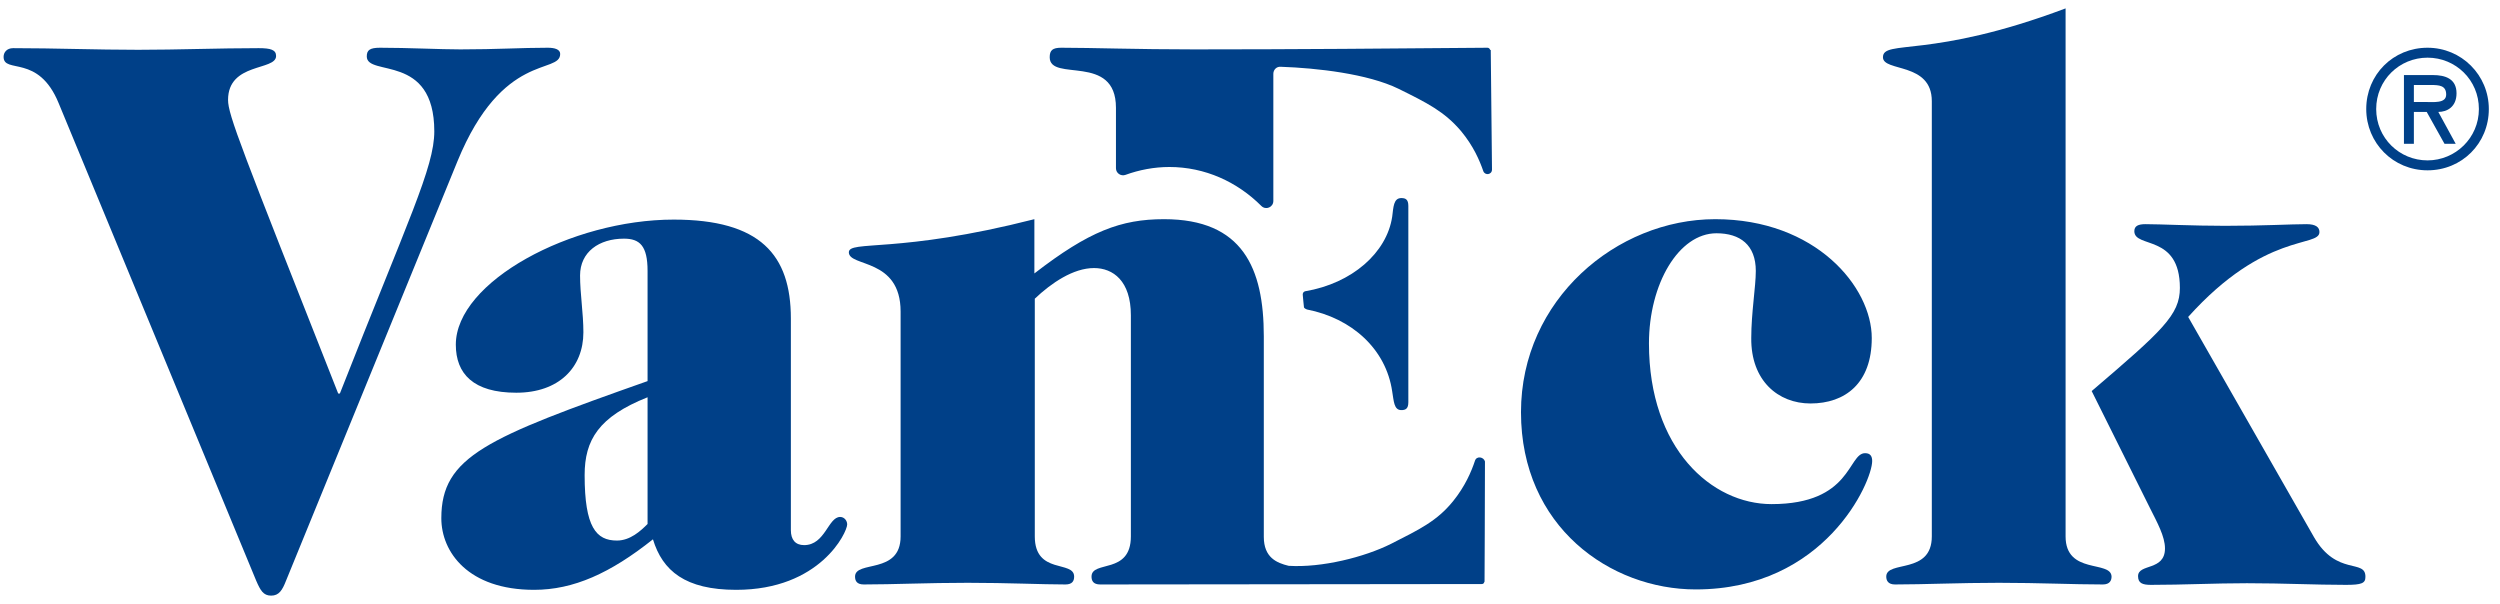 <svg width="149" height="36" viewBox="0 0 149 36" fill="none" xmlns="http://www.w3.org/2000/svg">
<path d="M33.387 3.215C33.387 2.944 33.066 2.845 32.647 2.845C31.043 2.845 29.611 2.944 27.439 2.944C26.229 2.944 24.304 2.845 22.65 2.845C22.033 2.845 21.86 2.993 21.86 3.363C21.86 4.597 25.884 3.141 25.884 7.831C25.884 9.978 24.329 13.088 20.256 23.455H20.157C14.357 8.769 13.592 6.843 13.592 5.955C13.592 3.709 16.455 4.227 16.455 3.338C16.455 2.968 16.134 2.87 15.418 2.87C13.024 2.87 10.63 2.968 8.236 2.968C5.743 2.968 3.274 2.87 0.782 2.87C0.411 2.87 0.214 3.116 0.214 3.388C0.214 4.425 2.287 3.19 3.497 6.152L15.27 34.611C15.517 35.179 15.69 35.5 16.159 35.5C16.628 35.5 16.825 35.179 17.047 34.611L27.266 9.608C29.956 3.042 33.387 4.449 33.387 3.215Z" fill="#004088"/>
<path d="M50.073 30.81C49.357 30.81 49.184 32.489 47.925 32.489C47.407 32.489 47.136 32.168 47.136 31.6V18.987C47.136 15.186 45.309 13.088 40.15 13.088C34.054 13.088 27.167 16.791 27.167 20.542C27.167 22.27 28.204 23.406 30.771 23.406C33.313 23.406 34.77 21.9 34.77 19.802C34.77 18.666 34.572 17.506 34.572 16.42C34.572 15.013 35.708 14.224 37.188 14.224C38.126 14.224 38.595 14.643 38.595 16.149V22.714C29.018 26.096 26.303 27.207 26.303 30.884C26.303 32.908 27.908 35.154 31.832 35.154C34.177 35.154 36.374 34.167 38.916 32.143C39.484 34.019 40.842 35.154 43.877 35.154C48.888 35.154 50.492 31.724 50.492 31.255C50.492 31.032 50.32 30.81 50.073 30.81ZM38.595 31.23C38.176 31.65 37.559 32.217 36.769 32.217C35.535 32.217 34.844 31.427 34.844 28.317C34.844 26.219 35.683 24.837 38.595 23.677V31.23Z" fill="#004088"/>
<path d="M107.904 24.047C109.978 24.047 111.557 22.838 111.557 20.147C111.557 17.111 108.225 13.063 102.227 13.063C96.353 13.063 90.651 17.852 90.651 24.566C90.651 31.403 95.983 35.13 101.067 35.13C108.768 35.13 111.582 28.712 111.582 27.478C111.582 27.207 111.483 27.009 111.162 27.009C110.126 27.009 110.373 30.045 105.584 30.045C102.03 30.045 98.278 26.762 98.278 20.468C98.278 16.914 100.055 13.903 102.301 13.903C103.708 13.903 104.646 14.594 104.646 16.149C104.646 17.087 104.375 18.642 104.375 20.147C104.35 22.69 105.979 24.047 107.904 24.047Z" fill="#004088"/>
<path d="M137.918 32.02L130.415 18.889C135.006 13.779 138.239 14.767 138.239 13.829C138.239 13.557 138.042 13.36 137.474 13.36C136.536 13.36 134.907 13.459 132.612 13.459C130.686 13.459 128.761 13.36 127.873 13.36C127.453 13.36 127.206 13.459 127.206 13.779C127.206 14.816 129.921 13.927 129.921 17.161C129.921 18.765 128.885 19.703 124.664 23.307L128.144 30.292C128.564 31.131 129.033 31.971 129.033 32.686C129.033 34.044 127.428 33.575 127.428 34.34C127.428 34.76 127.7 34.858 128.193 34.858C130.119 34.858 131.995 34.76 133.92 34.76C136.117 34.76 137.992 34.858 139.819 34.858C140.757 34.858 140.979 34.76 140.979 34.389C141.004 33.279 139.276 34.365 137.918 32.02Z" fill="#004088"/>
<path d="M123.109 31.97V0.5C115.038 3.536 112.224 2.327 112.224 3.413C112.224 4.301 115.136 3.684 115.136 6.029V31.97C115.136 34.266 112.421 33.377 112.421 34.365C112.421 34.587 112.52 34.834 112.94 34.834C114.717 34.834 116.741 34.735 119.135 34.735C121.529 34.735 123.553 34.834 125.33 34.834C125.75 34.834 125.849 34.587 125.849 34.365C125.824 33.377 123.109 34.266 123.109 31.97Z" fill="#004088"/>
<path d="M88.8 2.944C88.775 2.894 88.726 2.845 88.652 2.845C82.925 2.894 77.174 2.944 71.177 2.944C67.746 2.944 65.08 2.845 63.253 2.845C62.735 2.845 62.562 2.993 62.562 3.413C62.562 4.918 66.511 3.141 66.511 6.424V10.027C66.511 10.324 66.808 10.521 67.079 10.422C67.894 10.126 68.782 9.953 69.695 9.953C71.818 9.953 73.743 10.842 75.175 12.274C75.447 12.545 75.891 12.348 75.891 11.977V4.4C75.891 4.153 76.088 3.956 76.335 3.98C78.507 4.054 81.519 4.4 83.345 5.288C85.048 6.128 86.085 6.646 87.072 7.806C87.813 8.695 88.183 9.559 88.405 10.2C88.504 10.472 88.923 10.422 88.923 10.102C88.899 7.831 88.849 3.166 88.849 2.968C88.8 2.993 88.8 2.968 88.8 2.944Z" fill="#004088"/>
<path d="M87.911 27.453C87.689 28.12 87.319 28.984 86.603 29.872C85.641 31.057 84.604 31.551 82.901 32.415C81.321 33.205 78.779 33.846 76.804 33.723C76.088 33.55 75.323 33.229 75.323 31.995V20.049C75.323 15.976 74.064 13.063 69.375 13.063C66.808 13.063 64.907 13.779 61.649 16.297V13.063C53.528 15.137 50.591 14.298 50.591 15.038C50.591 15.927 53.676 15.359 53.676 18.568V31.97C53.676 34.266 50.961 33.377 50.961 34.365C50.961 34.611 51.06 34.834 51.48 34.834C53.257 34.834 55.281 34.735 57.675 34.735C60.069 34.735 62.093 34.834 63.5 34.834C63.92 34.834 64.019 34.611 64.019 34.365C64.019 33.377 61.674 34.266 61.674 31.97V17.802C62.661 16.865 63.969 15.976 65.203 15.976C66.339 15.976 67.4 16.741 67.4 18.79V31.97C67.4 34.266 65.055 33.377 65.055 34.365C65.055 34.611 65.154 34.834 65.573 34.834L88.306 34.809C88.38 34.809 88.43 34.784 88.454 34.71C88.479 34.685 88.479 34.661 88.479 34.636C88.479 34.463 88.504 29.774 88.504 27.503C88.43 27.231 88.01 27.157 87.911 27.453Z" fill="#004088"/>
<path d="M77.89 18.444C80.556 18.963 82.605 20.789 82.975 23.331C83.073 23.899 83.073 24.442 83.518 24.442C83.765 24.442 83.937 24.368 83.937 23.973V12.274C83.937 11.879 83.765 11.805 83.518 11.805C83.049 11.805 83.049 12.348 82.975 12.915C82.654 15.063 80.581 16.889 77.791 17.358C77.693 17.383 77.643 17.457 77.643 17.556C77.668 17.901 77.693 18.049 77.717 18.321C77.742 18.37 77.816 18.42 77.89 18.444Z" fill="#004088"/>
<path d="M146.409 5.56C146.409 4.696 145.743 4.474 145.002 4.474H143.275V8.571H143.867V6.671H144.632L145.693 8.571H146.36L145.323 6.671C145.842 6.671 146.409 6.375 146.409 5.56ZM144.484 6.078H143.867V5.066H144.879C145.373 5.066 145.792 5.091 145.792 5.634C145.792 6.177 145.052 6.078 144.484 6.078Z" fill="#004088"/>
<path d="M144.681 2.845C142.633 2.845 141.028 4.449 141.028 6.498C141.028 8.522 142.633 10.151 144.681 10.151C146.73 10.151 148.334 8.547 148.334 6.498C148.334 4.474 146.705 2.845 144.681 2.845ZM144.681 9.559C143.003 9.559 141.621 8.226 141.621 6.498C141.621 4.77 143.003 3.437 144.681 3.437C146.36 3.437 147.742 4.77 147.742 6.498C147.742 8.226 146.335 9.559 144.681 9.559Z" fill="#004088"/>
</svg>
